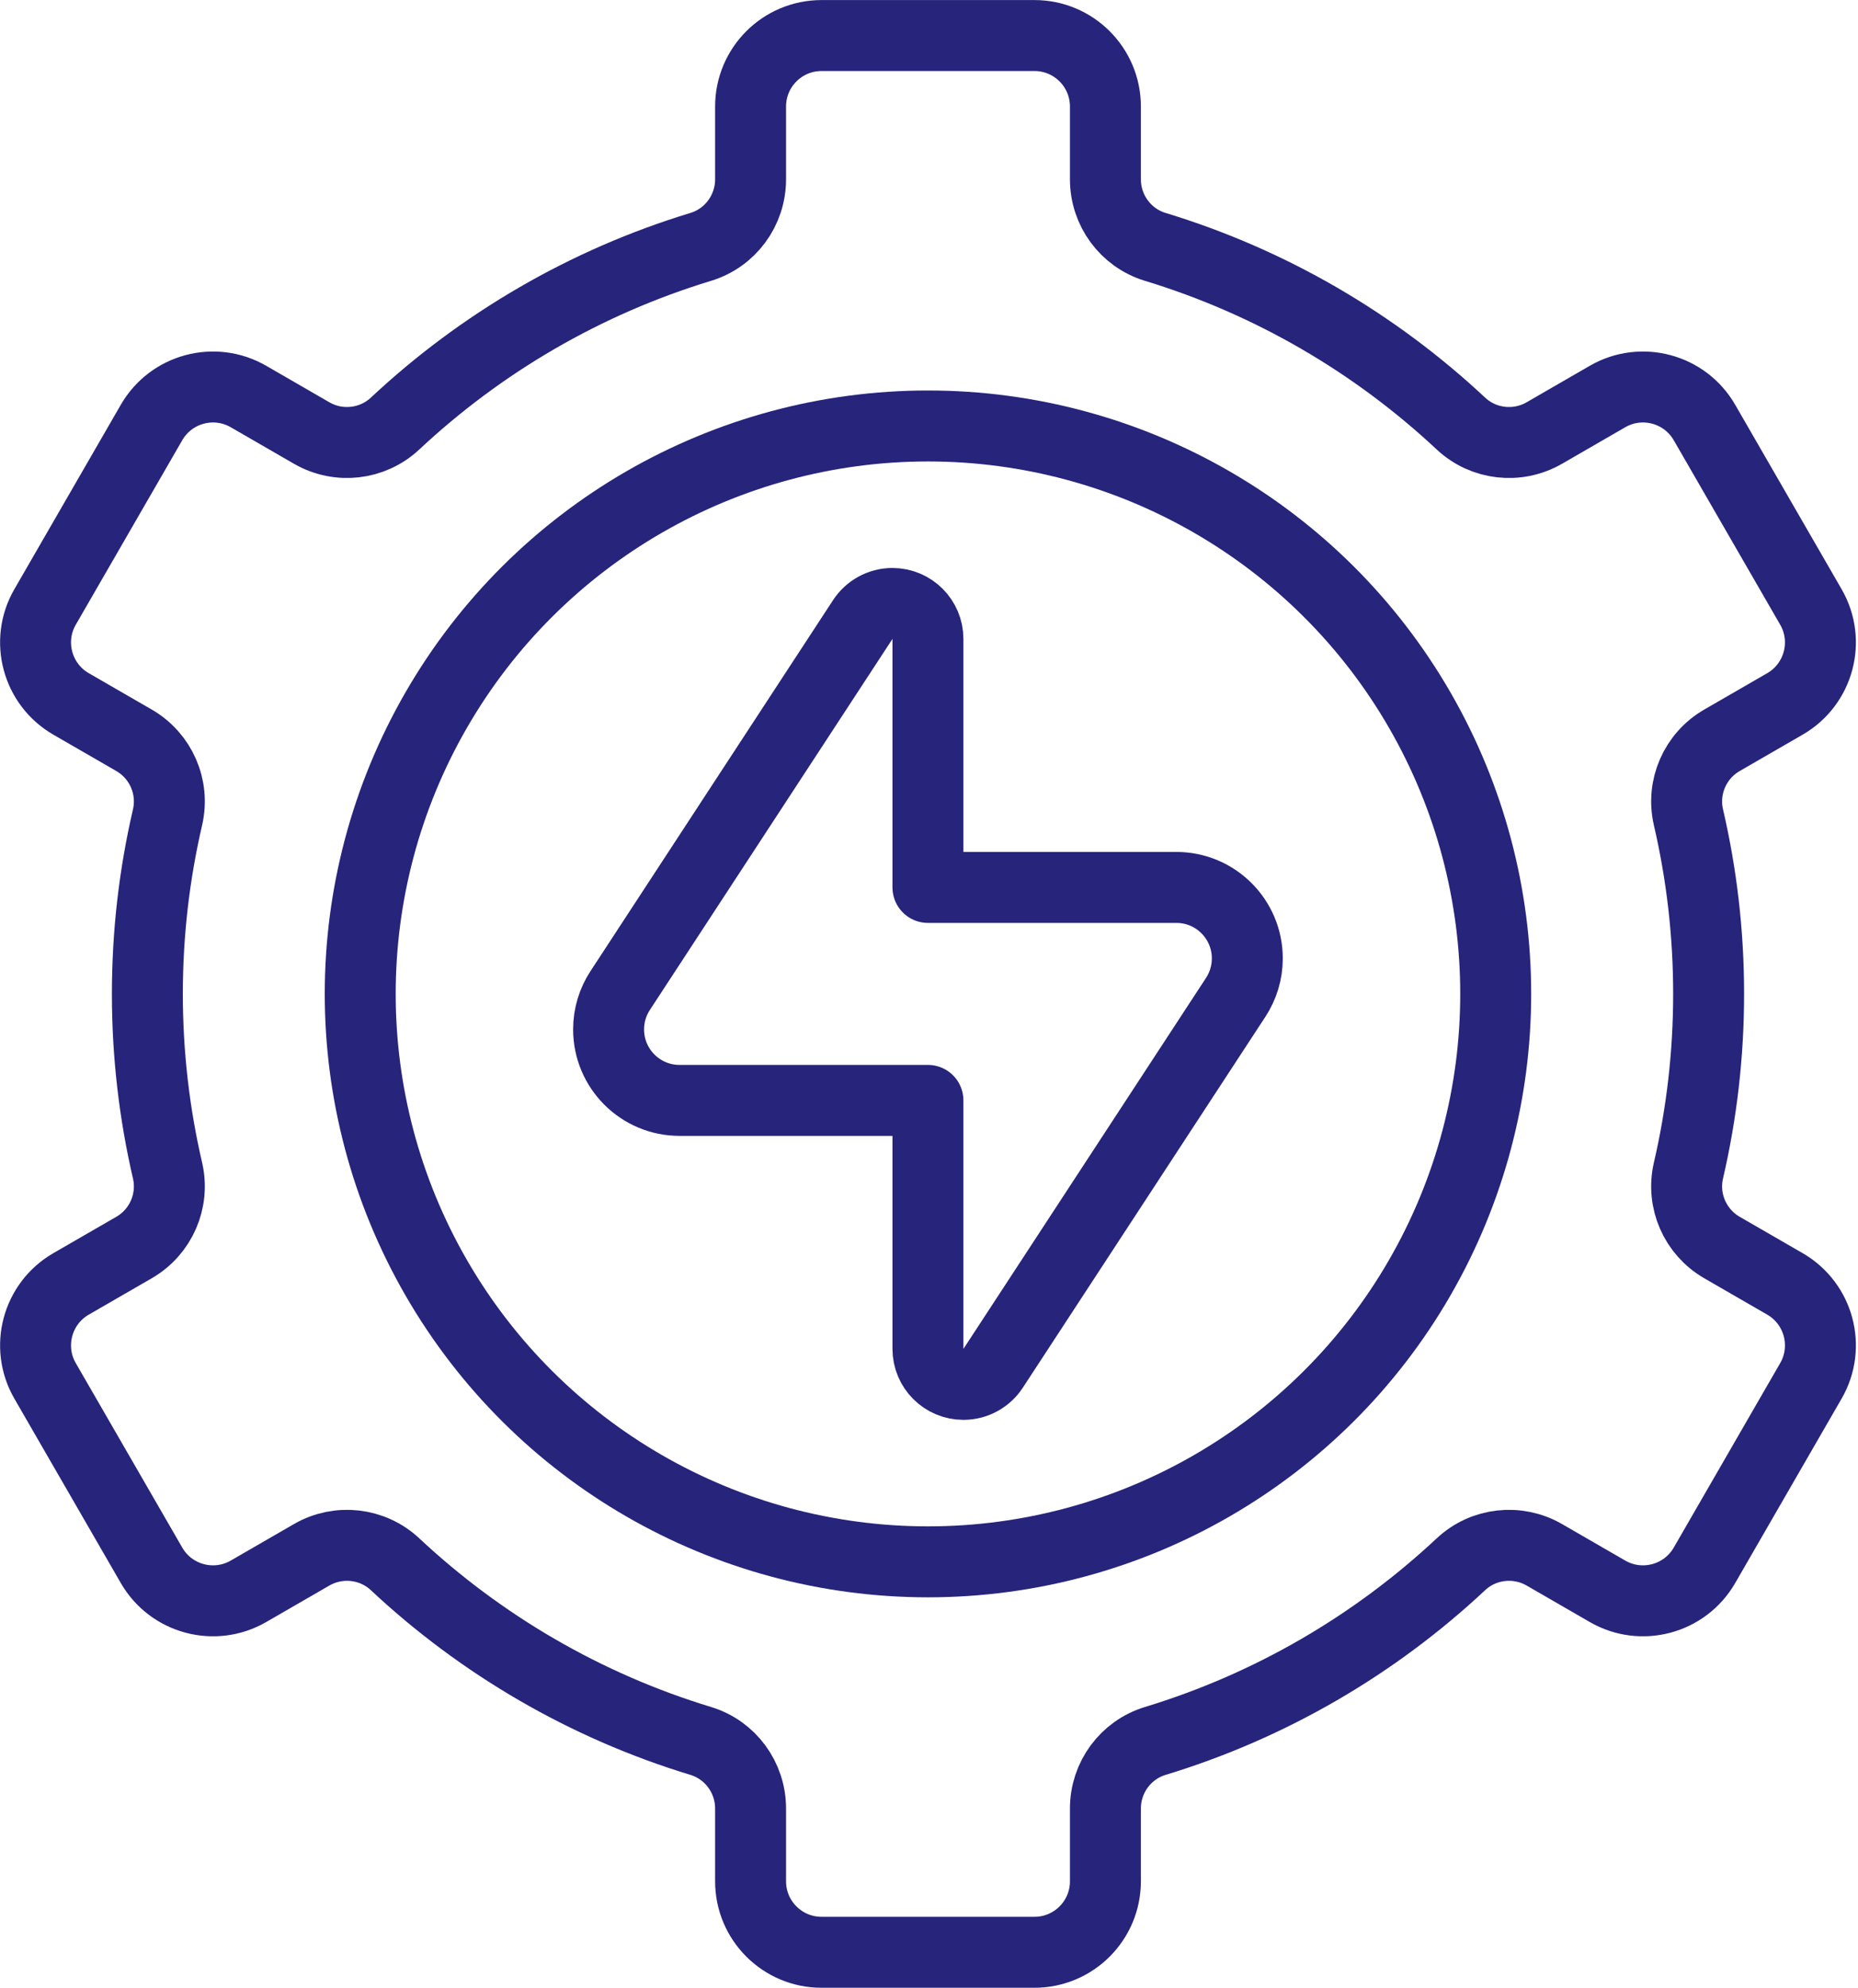 <?xml version="1.0" encoding="UTF-8" standalone="no"?>
<!DOCTYPE svg PUBLIC "-//W3C//DTD SVG 1.1//EN" "http://www.w3.org/Graphics/SVG/1.1/DTD/svg11.dtd">
<svg width="100%" height="100%" viewBox="0 0 502 537" version="1.1" xmlns="http://www.w3.org/2000/svg" xmlns:xlink="http://www.w3.org/1999/xlink" xml:space="preserve" xmlns:serif="http://www.serif.com/" style="fill-rule:evenodd;clip-rule:evenodd;stroke-linecap:round;stroke-linejoin:round;stroke-miterlimit:10;">
    <g transform="matrix(8.333,0,0,8.333,167.55,269.342)">
        <path d="M0,-0.215C-0.237,0.147 -0.374,0.579 -0.374,1.043C-0.374,2.314 0.656,3.344 1.927,3.344L9.98,3.344L9.98,11.397C9.98,12.033 10.495,12.548 11.131,12.548C11.534,12.548 11.889,12.34 12.094,12.026L19.961,0C20.197,-0.362 20.335,-0.794 20.335,-1.258C20.335,-2.529 19.305,-3.559 18.034,-3.559L9.98,-3.559L9.98,-11.612C9.98,-12.248 9.465,-12.763 8.83,-12.763C8.427,-12.763 8.072,-12.555 7.866,-12.241L0,-0.215Z" style="fill:none;fill-rule:nonzero;stroke:rgb(38,36,123);stroke-width:2.3px;"/>
    </g>
    <g transform="matrix(0,-8.333,-8.333,0,250.721,115.05)">
        <ellipse cx="-18.408" cy="0" rx="18.408" ry="18.408" style="fill:none;stroke:rgb(38,36,123);stroke-width:2.3px;"/>
    </g>
    <g transform="matrix(8.333,0,0,8.333,461.641,268.446)">
        <path d="M0,0C0,-1.969 -0.227,-3.885 -0.654,-5.725C-0.881,-6.706 -0.438,-7.718 0.434,-8.221L2.474,-9.399C3.575,-10.035 3.952,-11.442 3.316,-12.542L-0.135,-18.521C-0.77,-19.621 -2.178,-19.998 -3.278,-19.363L-5.326,-18.18C-6.198,-17.677 -7.297,-17.799 -8.032,-18.487C-10.82,-21.094 -14.197,-23.075 -17.943,-24.213C-18.905,-24.506 -19.558,-25.397 -19.558,-26.403L-19.558,-28.762C-19.558,-30.033 -20.588,-31.063 -21.859,-31.063L-28.762,-31.063C-30.033,-31.063 -31.063,-30.033 -31.063,-28.762L-31.063,-26.403C-31.063,-25.397 -31.716,-24.506 -32.678,-24.213C-36.424,-23.075 -39.801,-21.094 -42.589,-18.487C-43.325,-17.799 -44.423,-17.677 -45.295,-18.18L-47.343,-19.363C-48.444,-19.998 -49.851,-19.621 -50.486,-18.521L-53.938,-12.542C-54.573,-11.442 -54.196,-10.035 -53.095,-9.399L-51.055,-8.221C-50.183,-7.718 -49.74,-6.706 -49.967,-5.725C-50.394,-3.885 -50.621,-1.969 -50.621,0C-50.621,1.969 -50.394,3.885 -49.967,5.725C-49.74,6.706 -50.183,7.718 -51.055,8.221L-53.095,9.399C-54.196,10.035 -54.573,11.442 -53.938,12.542L-50.486,18.521C-49.851,19.621 -48.444,19.998 -47.343,19.363L-45.295,18.18C-44.423,17.677 -43.325,17.799 -42.589,18.487C-39.801,21.094 -36.424,23.075 -32.678,24.213C-31.716,24.506 -31.063,25.397 -31.063,26.403L-31.063,28.762C-31.063,30.033 -30.033,31.063 -28.762,31.063L-21.859,31.063C-20.588,31.063 -19.558,30.033 -19.558,28.762L-19.558,26.403C-19.558,25.397 -18.905,24.506 -17.943,24.213C-14.197,23.075 -10.82,21.094 -8.032,18.487C-7.297,17.799 -6.198,17.677 -5.326,18.18L-3.278,19.363C-2.178,19.998 -0.77,19.621 -0.135,18.521L3.316,12.542C3.952,11.442 3.575,10.035 2.474,9.399L0.434,8.221C-0.438,7.718 -0.881,6.706 -0.654,5.725C-0.227,3.885 0,1.969 0,0Z" style="fill:none;fill-rule:nonzero;stroke:rgb(38,36,123);stroke-width:2.3px;"/>
    </g>
</svg>
